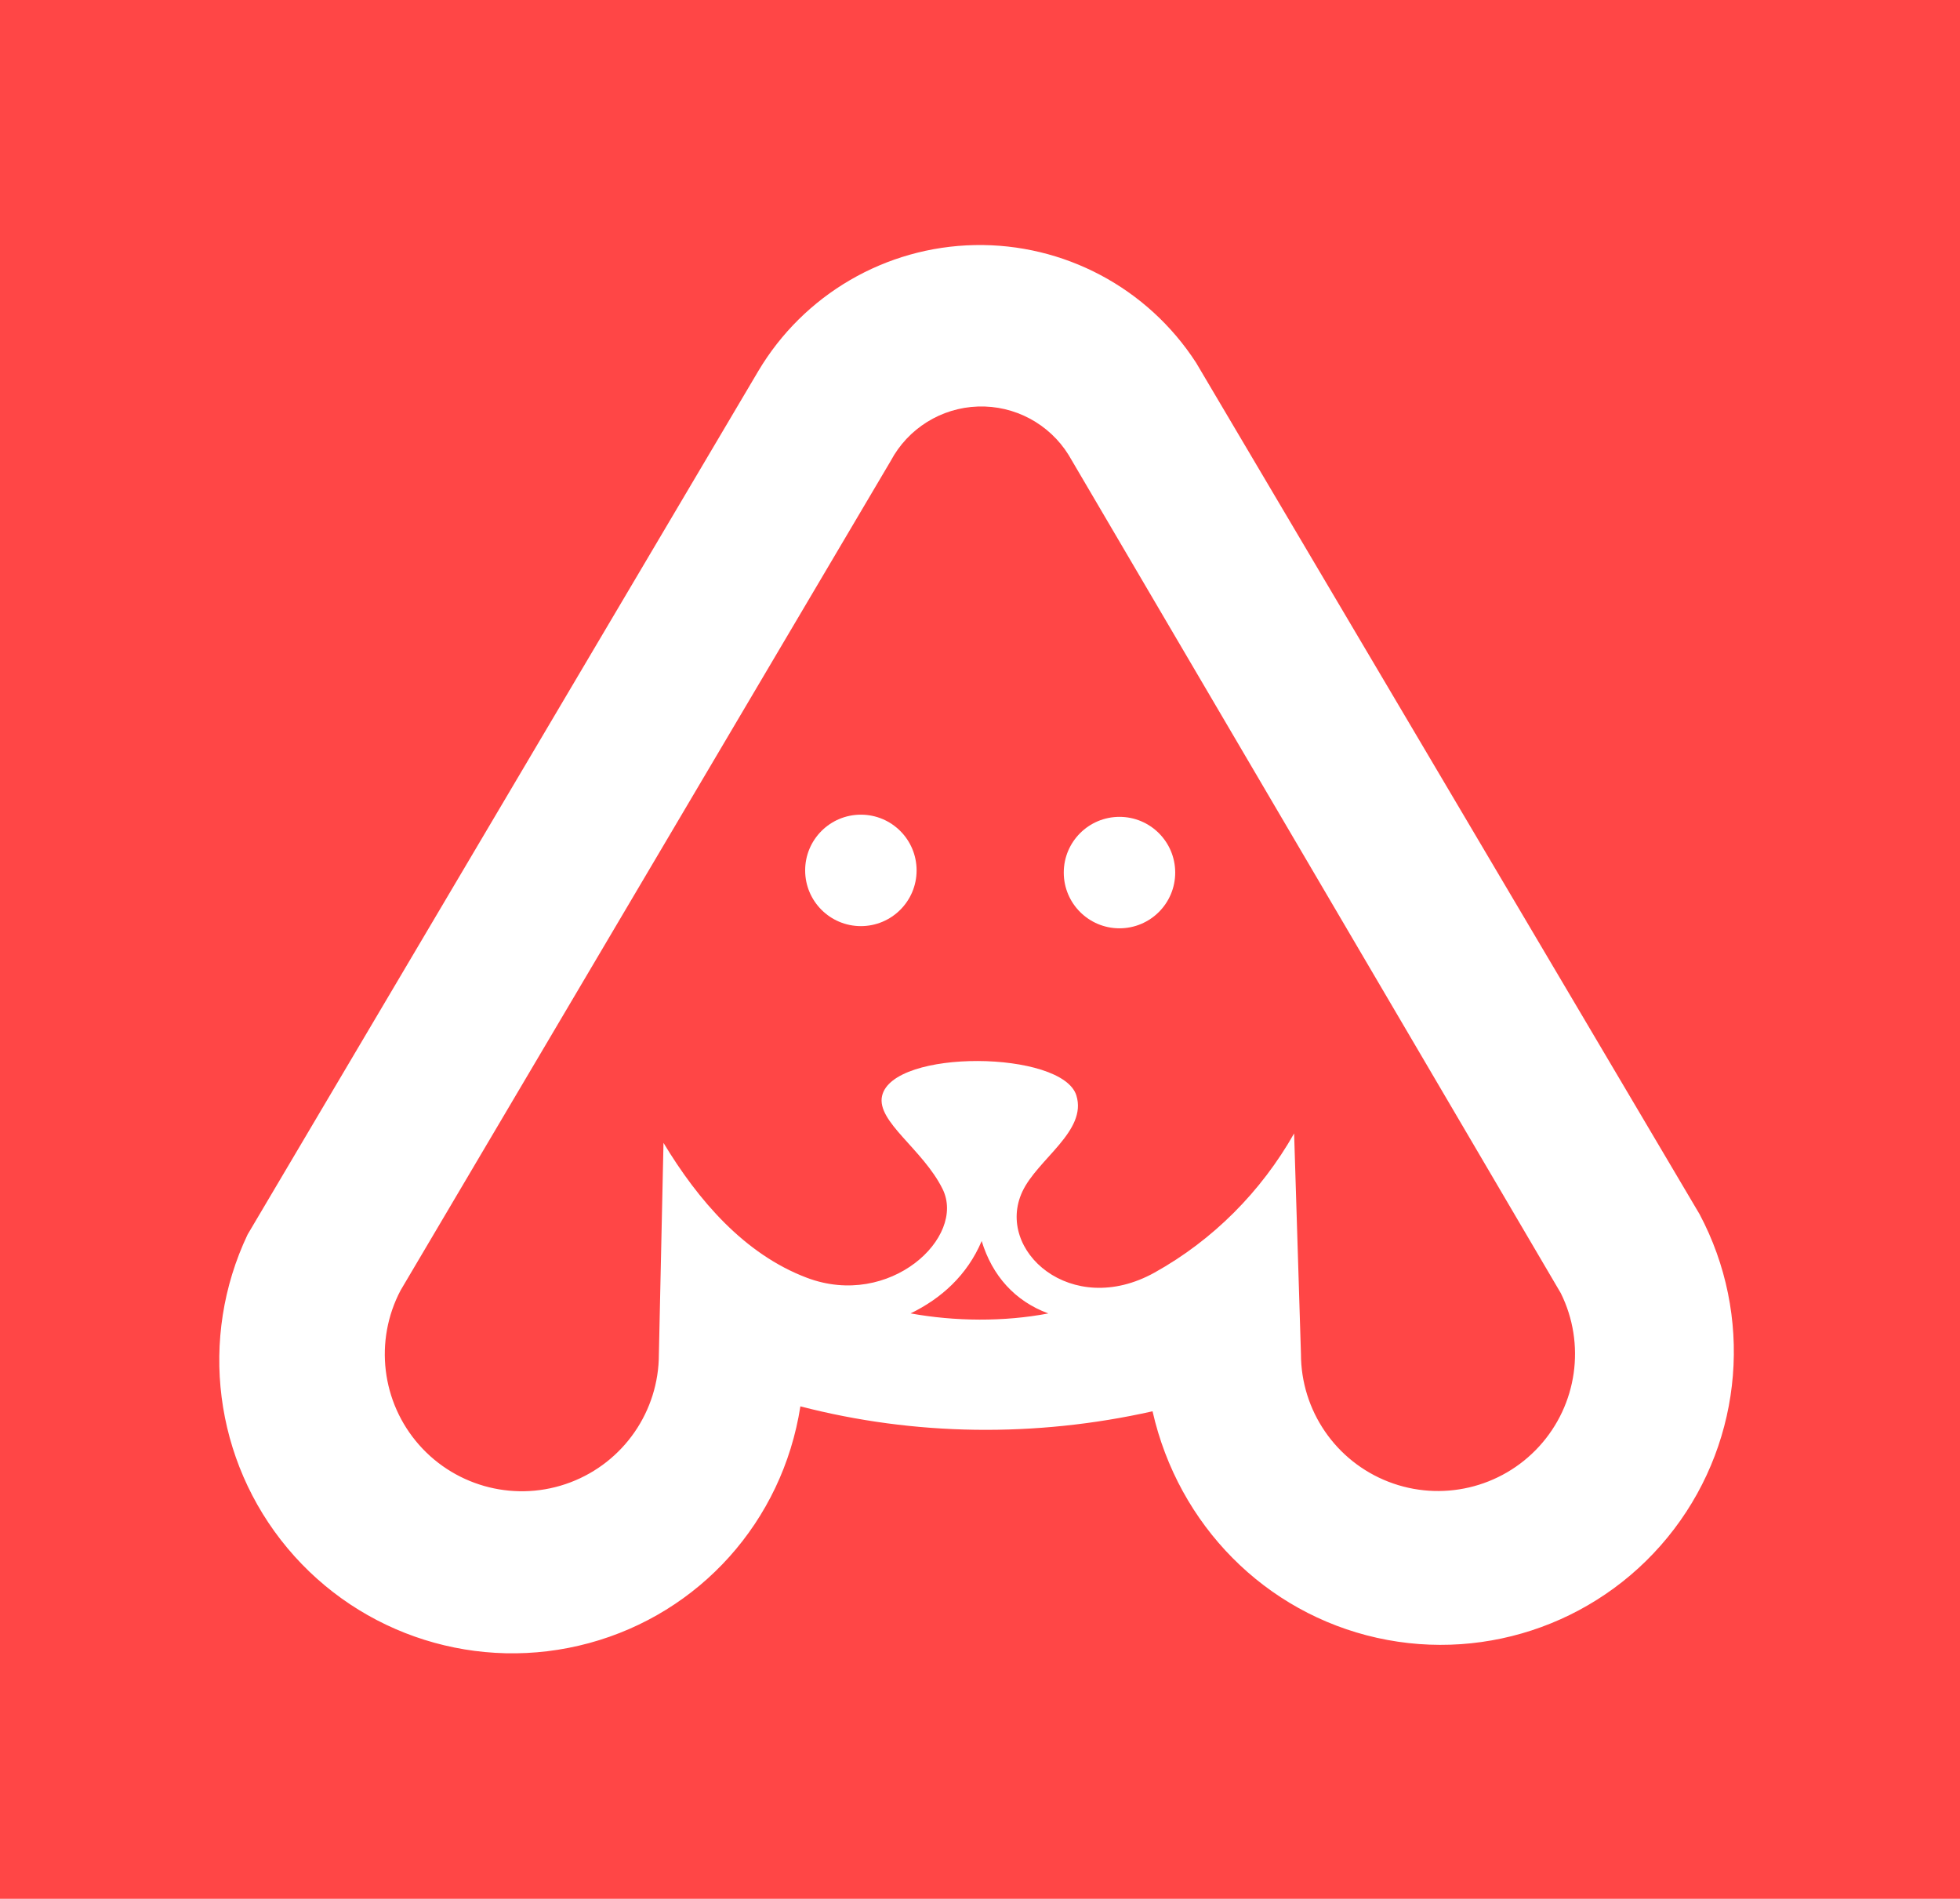<?xml version="1.0" encoding="UTF-8" standalone="no"?>
<svg
   id="SVG_logo"
   data-name="SVG logo"
   width="470.948"
   height="456.207"
   viewBox="0 0 470.948 456.207"
   version="1.1"
   xmlns="http://www.w3.org/2000/svg"
   xmlns:svg="http://www.w3.org/2000/svg">
  <defs
     id="defs1">
    <style
       id="style1">
      .cls-1 {
        fill: transparent;
      }

      .cls-2 {
        fill: #fff;
      }
    </style>
  </defs>
  <rect
     style="fill:#ff4646;fill-opacity:1;stroke-width:1"
     id="rect1"
     width="470.948"
     height="456.207"
     x="1.0123487e-07"
     y="-3.1267412e-08" />
  <g
     id="g7"
     transform="matrix(2.147,0,0,2.147,3.44,-15.032)">
    <circle
       style="fill:#ffffff;fill-opacity:1;stroke:none;stroke-width:0.265;stroke-opacity:1"
       id="path6"
       cx="123.684"
       cy="104.648"
       r="6.236" />
    <path
       id="path5"
       style="fill:#ffffff;fill-opacity:1;fill-rule:evenodd;stroke:none;stroke-width:0.265"
       d="m 87.972,164.378 c -2.012,12.907 -11.29,23.143 -23.648,26.495 -12.358,3.352 -25.536,-0.794 -33.749,-10.618 -8.213,-9.823 -9.959,-23.528 -4.472,-35.096 L 83.25,48.546 c 5.091,-8.584 14.259,-13.924 24.237,-14.119 9.978,-0.195 19.347,4.784 24.769,13.163 L 188.602,142.873 c 6.01,11.306 4.891,25.076 -2.865,35.264 -7.756,10.188 -20.731,14.931 -33.229,12.147 -12.498,-2.784 -22.233,-12.586 -25.124,-25.352 -13.134,2.95 -26.683,2.749 -39.412,-0.553 z M 98.08,58.581 c 1.932,-3.631 5.657,-5.952 9.768,-6.088 4.111,-0.136 7.981,1.935 10.148,5.43 l 55.078,93.791 c 2.807,5.671 1.843,12.484 -2.427,17.153 -4.27,4.67 -10.97,6.237 -16.869,3.947 -5.899,-2.29 -9.785,-7.969 -9.785,-14.296 l -0.765,-24.679 c -3.694,6.515 -9.073,11.928 -15.613,15.568 -9.317,5.186 -17.889,-2.474 -14.796,-9.069 1.704,-3.635 7.281,-6.772 6.038,-10.755 -1.572,-5.037 -20.546,-5.244 -21.743,0.058 -0.649,2.874 4.576,5.961 6.776,10.425 2.659,5.396 -5.911,13.422 -15.183,9.928 -7.004,-2.639 -12.188,-8.689 -16.054,-15.098 l -0.517,23.648 c 3e-6,6.374 -3.942,12.083 -9.903,14.341 -5.96,2.258 -12.696,0.595 -16.92,-4.179 -4.224,-4.774 -5.054,-11.662 -2.087,-17.303 z m 10.182,87.296 c 1.174,3.869 3.711,6.726 7.457,8.105 -4.948,0.946 -10.458,0.898 -15.415,-0.005 3.399,-1.648 6.333,-4.253 7.958,-8.1 z" />
    <circle
       style="fill:#ffffff;fill-opacity:1;stroke:none;stroke-width:0.265;stroke-opacity:1"
       id="circle6"
       cx="94.742"
       cy="104.403"
       r="6.236" />
  </g>
</svg>
